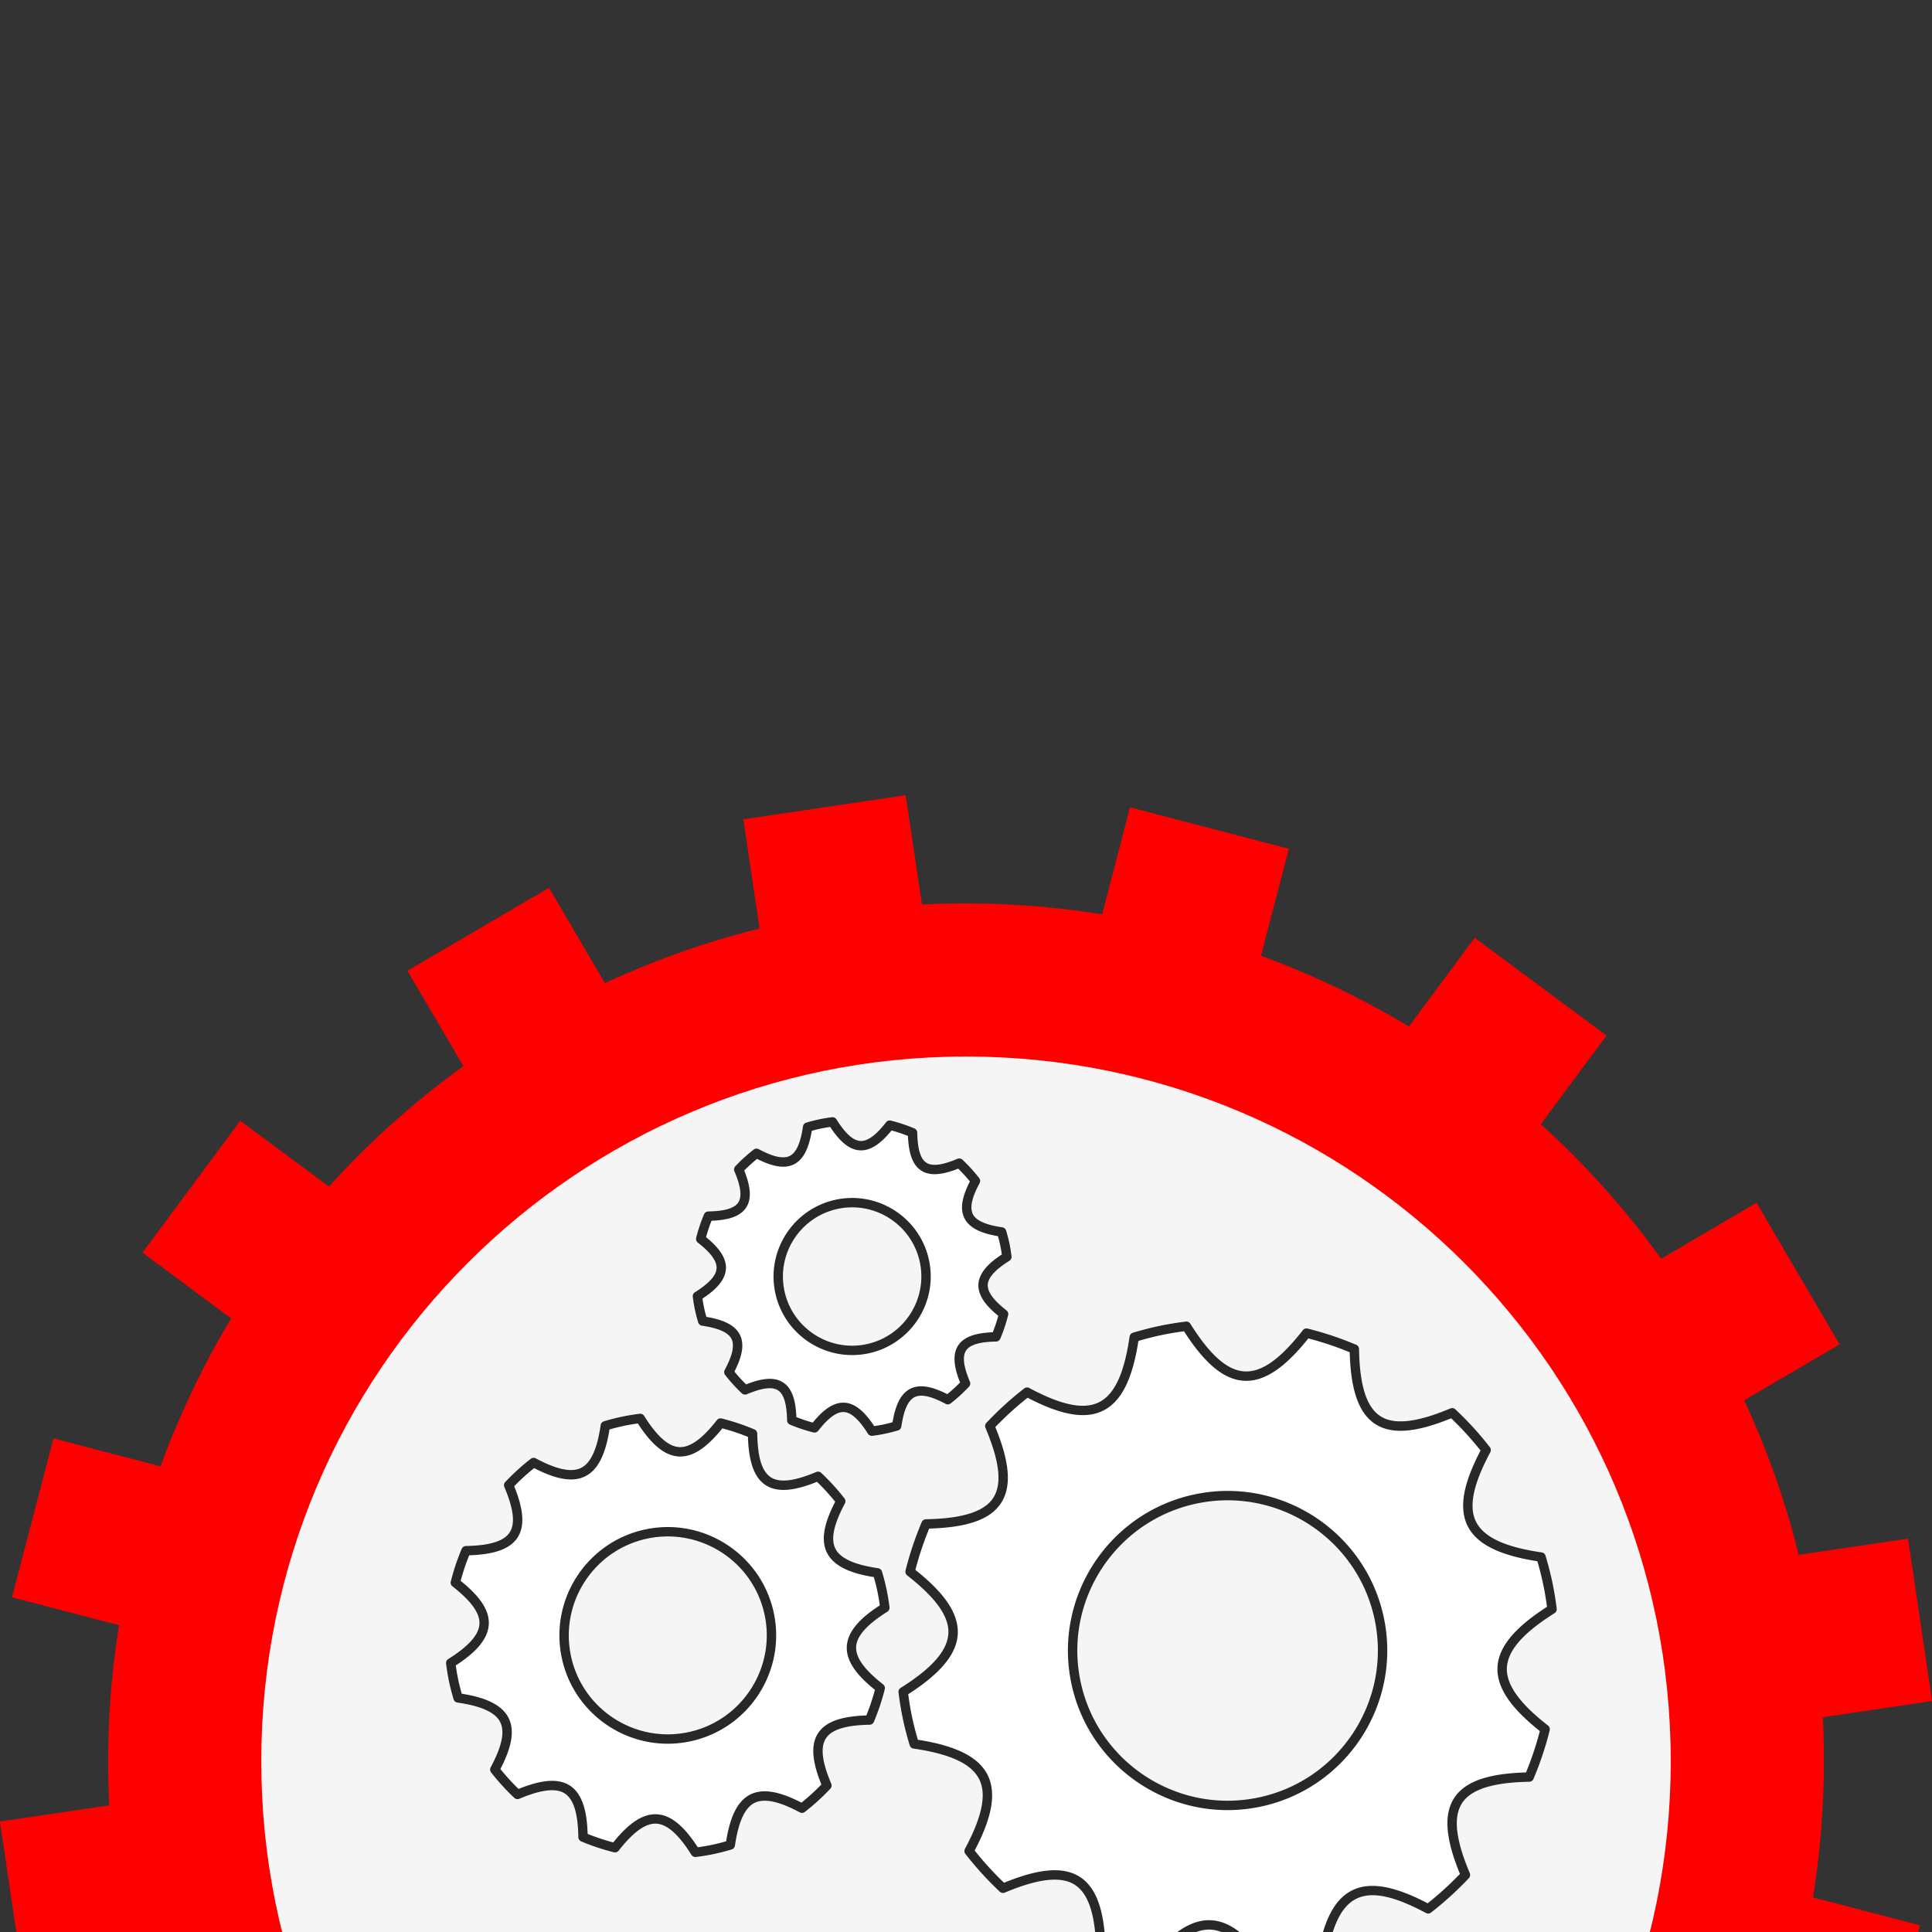 <svg xmlns="http://www.w3.org/2000/svg" width="1080" height="1080" version="1.2" viewBox="0 0 810 810">
  <rect x="0" y="0" width="810" height="810" fill="#333333" stroke="none"/>
  <defs>
    <clipPath id="a">
      <path d="M0 333.426h810V810H0zm0 0"/>
    </clipPath>
    <clipPath id="b">
      <path d="M378 556h273v254H378zm0 0"/>
    </clipPath>
    <clipPath id="c">
      <path d="M228.348 894.879L147.102 510.37l451.285-95.355 81.246 384.507zm0 0"/>
    </clipPath>
    <clipPath id="d">
      <path d="M228.348 894.879L147.102 510.37l451.285-95.355 81.246 384.507zm0 0"/>
    </clipPath>
    <clipPath id="e">
      <path d="M376 554h277v256H376zm0 0"/>
    </clipPath>
    <clipPath id="f">
      <path d="M228.348 894.879L147.102 510.37l451.285-95.355 81.246 384.507zm0 0"/>
    </clipPath>
    <clipPath id="g">
      <path d="M228.348 894.879L147.102 510.37l451.285-95.355 81.246 384.507zm0 0"/>
    </clipPath>
    <clipPath id="h">
      <path d="M188 594h183v183H188zm0 0"/>
    </clipPath>
    <clipPath id="i">
      <path d="M228.348 894.879L147.102 510.37l451.285-95.355 81.246 384.507zm0 0"/>
    </clipPath>
    <clipPath id="j">
      <path d="M228.348 894.879L147.102 510.37l451.285-95.355 81.246 384.507zm0 0"/>
    </clipPath>
    <clipPath id="k">
      <path d="M187 592h186v187H187zm0 0"/>
    </clipPath>
    <clipPath id="l">
      <path d="M228.348 894.879L147.102 510.37l451.285-95.355 81.246 384.507zm0 0"/>
    </clipPath>
    <clipPath id="m">
      <path d="M228.348 894.879L147.102 510.37l451.285-95.355 81.246 384.507zm0 0"/>
    </clipPath>
    <clipPath id="n">
      <path d="M292 470h131v131H292zm0 0"/>
    </clipPath>
    <clipPath id="o">
      <path d="M228.348 894.879L147.102 510.37l451.285-95.355 81.246 384.507zm0 0"/>
    </clipPath>
    <clipPath id="p">
      <path d="M228.348 894.879L147.102 510.37l451.285-95.355 81.246 384.507zm0 0"/>
    </clipPath>
    <clipPath id="q">
      <path d="M290 468h135v134H290zm0 0"/>
    </clipPath>
    <clipPath id="r">
      <path d="M228.348 894.879L147.102 510.37l451.285-95.355 81.246 384.507zm0 0"/>
    </clipPath>
    <clipPath id="s">
      <path d="M228.348 894.879L147.102 510.37l451.285-95.355 81.246 384.507zm0 0"/>
    </clipPath>
  </defs>
  <g clip-path="url(#a)">
    <path fill="red" d="M771.25 563.625l-34.8-59.363-40 23.465c-15.071-20.88-32-39.684-50.49-56.399l27.59-37.16-55.288-41.008-27.578 37.203a359.974 359.974 0 00-62.012-29.652l11.687-44.852-66.593-17.382-11.676 44.878a359.494 359.494 0 00-75.555-4.125l-6.82-45.84-68.05 10.106 6.78 45.817a357.351 357.351 0 00-64.812 22.89l-23.453-40-59.352 34.79 23.465 40c-20.848 15.042-39.695 32.01-56.379 50.487l-37.187-27.597-40.97 55.289 37.161 27.598a359.538 359.538 0 00-29.61 62.011l-44.886-11.726-17.387 66.613 44.883 11.719c-4.012 24.816-5.387 50.148-4.133 75.52l-45.82 6.78L10.07 831.77 55.88 825a356.788 356.788 0 0022.902 64.809l-40.023 23.453 34.8 59.351 40.02-23.453c15.031 20.836 31.992 39.684 50.48 56.367l-27.601 37.18 55.281 40.988 27.578-37.18c19.77 11.86 40.536 21.782 62.04 29.63l-11.727 44.875 66.617 17.359 11.703-44.875a359.242 359.242 0 0075.543 4.133l6.781 45.82 68.075-10.094-6.793-45.82c21.976-5.438 43.652-13.04 64.808-22.879l23.453 39.992 59.364-34.781-23.453-40.012c20.847-15.05 39.664-31.988 56.355-50.476l37.211 27.578 40.988-55.281-37.21-27.579a359.671 359.671 0 0029.66-62.02l44.855 11.7 17.367-66.578-44.875-11.703a359.387 359.387 0 004.137-75.543l45.816-6.8-10.082-68.075-45.832 6.773a357.656 357.656 0 00-22.879-64.793l40.012-23.441"/>
  </g>
  <path fill="#f5f5f5" d="M700.469 738.418c0 163.187-132.285 295.477-295.465 295.477-163.18 0-295.465-132.29-295.465-295.477 0-163.18 132.285-295.465 295.465-295.465 163.18 0 295.465 132.285 295.465 295.465"/>
  <g clip-path="url(#b)">
    <g clip-path="url(#c)">
      <g clip-path="url(#d)">
        <path fill="#fff" d="M578.242 678.555c7.414 35.086-15.035 69.547-50.14 76.965-35.106 7.418-69.582-15.016-76.997-50.102-7.41-35.086 15.043-69.547 50.149-76.965 35.105-7.418 69.574 15.016 76.988 50.102zM497.391 556.03c-3.684.469-7.36 1.047-11.055 1.828-3.68.778-7.27 1.735-10.809 2.786-4.57 31.496-17.039 37.945-44.914 23.02a136.183 136.183 0 00-15.633 14.226c12.266 29.047 4.817 40.48-26.734 41.023-2.719 6.477-4.98 13.16-6.695 20.035 24.949 19.446 24.09 33.45-2.899 50.371.477 3.664 1.047 7.34 1.825 11.02.78 3.687 1.746 7.281 2.793 10.824 31.523 4.559 37.976 17.012 23.023 44.887 4.348 5.594 9.117 10.793 14.227 15.617 29.082-12.258 40.515-4.82 41.05 26.707a137.242 137.242 0 0020.043 6.684c19.461-24.93 33.473-24.075 50.383 2.879 3.672-.473 7.34-1.047 11.024-1.829 3.69-.777 7.289-1.738 10.847-2.793 4.567-31.492 17.028-37.941 44.895-23.02a137.293 137.293 0 0015.629-14.23c-12.246-29.039-4.797-40.464 26.722-41.02a136.68 136.68 0 006.7-20.042c-24.918-19.434-24.067-33.434 2.89-50.344-.465-3.672-1.047-7.34-1.828-11.031-.777-3.68-1.73-7.281-2.79-10.828-31.495-4.559-37.944-17.008-23.01-44.871a136.496 136.496 0 00-14.243-15.621c-29.043 12.246-40.473 4.812-41.023-26.696a135.794 135.794 0 00-20.047-6.695c-19.45 24.918-33.457 24.066-50.371-2.887"/>
      </g>
    </g>
  </g>
  <g clip-path="url(#e)">
    <g clip-path="url(#f)">
      <g clip-path="url(#g)">
        <path fill="#282828" d="M453.035 705.012c7.176 33.968 40.672 55.765 74.66 48.582 33.989-7.18 55.801-40.664 48.621-74.633-7.175-33.969-40.668-55.762-74.656-48.582-33.988 7.183-55.805 40.664-48.625 74.633zm127.133-26.864c7.629 36.094-15.543 71.668-51.66 79.297-36.113 7.633-71.7-15.527-79.328-51.62-7.625-36.095 15.554-71.665 51.668-79.298 36.113-7.629 71.695 15.524 79.32 51.621zm68.422-4.476a131.124 131.124 0 00-1.64-9.637 129.451 129.451 0 00-2.4-9.476c-18.808-2.918-28.566-8.954-30.679-18.95-1.469-6.957.711-15.707 6.863-27.468a135.083 135.083 0 00-12.328-13.52c-13.98 5.73-23.699 6.734-30.52 3.176-5.292-2.77-8.741-8.242-10.534-16.727-.844-3.996-1.329-8.629-1.477-14.133a134.812 134.812 0 00-17.355-5.796c-9.993 12.535-18.563 18.183-26.891 17.754-8.39-.426-16.426-7.032-25.227-20.747-3.507.47-6.672 1.004-9.66 1.637-2.953.625-6.05 1.41-9.453 2.395-2.504 16.113-7.18 25.402-14.687 29.187-7.442 3.758-17.567 2.059-31.778-5.363a134.693 134.693 0 00-13.531 12.308c2.094 5.102 3.527 9.547 4.371 13.543 1.793 8.489.856 14.883-2.871 19.555-4.797 6.016-14.094 9.031-29.223 9.445a136.79 136.79 0 00-5.797 17.336c10.399 8.274 15.938 15.399 17.41 22.36v.004c2.118 9.996-4.374 19.468-20.41 29.75.477 3.523 1.008 6.687 1.633 9.629.621 2.945 1.414 6.054 2.403 9.468 18.824 2.918 28.59 8.957 30.699 18.953 1.472 6.961-.707 15.72-6.871 27.493a135.53 135.53 0 0012.312 13.507c13.996-5.734 23.727-6.742 30.547-3.175 5.297 2.765 8.742 8.234 10.535 16.715.844 3.996 1.332 8.636 1.48 14.152a136.51 136.51 0 0017.348 5.793c10-12.547 18.567-18.195 26.899-17.77 8.398.43 16.433 7.032 25.23 20.75 3.524-.476 6.68-1.011 9.625-1.633 2.953-.625 6.067-1.414 9.496-2.406 2.496-16.11 7.176-25.402 14.672-29.183 7.457-3.762 17.567-2.059 31.778 5.363a136.55 136.55 0 0013.527-12.316c-2.09-5.102-3.524-9.536-4.367-13.532-1.793-8.488-.852-14.883 2.87-19.562 4.794-6.012 14.09-9.024 29.196-9.446a133.934 133.934 0 005.8-17.347c-10.378-8.266-15.917-15.383-17.386-22.344-2.113-9.996 4.371-19.465 20.39-29.742zm2.215-10.45c.718 3.41 1.324 7.067 1.855 11.188a1.968 1.968 0 01-.906 1.922c-15.211 9.54-21.473 17.887-19.703 26.27 1.297 6.136 6.847 12.957 16.972 20.847.614.477.883 1.274.696 2.028a138.462 138.462 0 01-6.793 20.332 1.951 1.951 0 01-1.774 1.203c-14.41.254-23.402 2.87-27.48 7.996-2.95 3.699-3.637 9.027-2.102 16.293.856 4.054 2.375 8.633 4.64 14a1.948 1.948 0 01-.386 2.117 139.597 139.597 0 01-15.847 14.434 1.975 1.975 0 01-2.141.18c-13.574-7.274-22.879-9.15-29.274-5.927-6.449 3.254-10.5 11.993-12.742 27.497a1.983 1.983 0 01-1.39 1.601c-4.004 1.188-7.602 2.113-11.004 2.832-3.39.719-7.047 1.324-11.18 1.856a1.964 1.964 0 01-1.914-.907c-8.324-13.265-15.562-19.617-22.77-19.984-7.164-.367-14.917 5.121-24.398 17.273a1.973 1.973 0 01-2.027.7 140.155 140.155 0 01-20.332-6.79c-.72-.3-1.192-1-1.203-1.78-.102-5.829-.567-10.637-1.426-14.696-1.531-7.258-4.313-11.852-8.504-14.043-5.809-3.035-15.094-1.789-28.387 3.816a1.98 1.98 0 01-2.117-.382 139.488 139.488 0 01-14.426-15.836 1.97 1.97 0 01-.183-2.137c6.082-11.324 8.394-19.813 7.097-25.953-1.77-8.383-10.879-13.488-28.668-16.063a1.952 1.952 0 01-1.601-1.382c-1.192-3.997-2.117-7.59-2.836-10.977-.715-3.387-1.32-7.047-1.848-11.18a1.98 1.98 0 01.906-1.922c15.23-9.543 21.493-17.898 19.723-26.28l-.004-.005c-1.297-6.14-6.851-12.965-16.988-20.863a1.97 1.97 0 01-.7-2.027c1.7-6.809 3.981-13.641 6.786-20.32a1.986 1.986 0 011.785-1.208c14.422-.25 23.418-2.863 27.504-7.984 2.95-3.7 3.633-9.027 2.098-16.293-.86-4.055-2.38-8.64-4.645-14.012a1.972 1.972 0 01.379-2.12 139.595 139.595 0 0115.855-14.427 1.969 1.969 0 012.137-.18c13.586 7.27 22.895 9.153 29.293 5.926 6.445-3.253 10.5-11.992 12.75-27.488a1.962 1.962 0 011.383-1.61c3.976-1.179 7.562-2.105 10.965-2.823 3.437-.727 7.101-1.332 11.215-1.856a1.983 1.983 0 011.918.91c8.32 13.262 15.558 19.61 22.769 19.977 7.156.37 14.906-5.117 24.379-17.258a1.96 1.96 0 012.031-.7 138.46 138.46 0 0120.332 6.794c.723.297 1.2 1 1.211 1.777.098 5.824.563 10.625 1.418 14.68 1.535 7.265 4.32 11.855 8.516 14.05 5.8 3.032 15.082 1.782 28.351-3.812a1.984 1.984 0 012.114.379 138.884 138.884 0 0114.445 15.852c.473.613.55 1.449.183 2.136-6.07 11.313-8.386 19.793-7.09 25.93 1.774 8.383 10.876 13.484 28.65 16.059.76.109 1.39.652 1.6 1.386 1.184 3.985 2.11 7.574 2.833 10.985"/>
      </g>
    </g>
  </g>
  <g clip-path="url(#h)">
    <g clip-path="url(#i)">
      <g clip-path="url(#j)">
        <path fill="#fff" d="M322.5 676.656c4.96 23.477-10.063 46.532-33.547 51.496-23.488 4.961-46.55-10.047-51.508-33.523-4.96-23.48 10.055-46.527 33.543-51.492 23.489-4.961 46.551 10.043 51.512 33.52zm-54.094-81.976c-2.465.316-4.93.71-7.398 1.23a93.247 93.247 0 00-7.23 1.86c-3.055 21.078-11.4 25.39-30.055 15.402a91.614 91.614 0 00-10.457 9.515c8.21 19.438 3.222 27.079-17.891 27.446a93.01 93.01 0 00-4.473 13.402c16.692 13.012 16.114 22.383-1.937 33.703a92.785 92.785 0 001.222 7.38 92.32 92.32 0 001.868 7.241c21.086 3.043 25.402 11.375 15.398 30.032a92.892 92.892 0 009.52 10.437c19.453-8.195 27.109-3.223 27.46 17.871a91.583 91.583 0 0013.415 4.473c13.02-16.676 22.394-16.11 33.71 1.93 2.45-.32 4.907-.707 7.372-1.23 2.468-.52 4.879-1.161 7.261-1.864 3.055-21.067 11.391-25.383 30.04-15.403a91.571 91.571 0 0010.449-9.52c-8.188-19.429-3.207-27.07 17.879-27.448a91.192 91.192 0 004.476-13.407c-16.664-13.003-16.094-22.367 1.942-33.671-.317-2.465-.704-4.922-1.227-7.383-.52-2.469-1.16-4.88-1.863-7.25-21.07-3.047-25.39-11.383-15.403-30.02a90.56 90.56 0 00-9.515-10.449c-19.438 8.191-27.082 3.219-27.453-17.863a91.827 91.827 0 00-13.407-4.48c-13.015 16.675-22.386 16.1-33.703-1.934"/>
      </g>
    </g>
  </g>
  <g clip-path="url(#k)">
    <g clip-path="url(#l)">
      <g clip-path="url(#m)">
        <path fill="#282828" d="M239.371 694.223c4.727 22.379 26.785 36.734 49.172 32.004 22.39-4.73 36.758-26.786 32.031-49.16-4.73-22.383-26.789-36.735-49.18-32.005-22.39 4.731-36.753 26.778-32.023 49.16zm85.055-17.973c5.18 24.504-10.551 48.648-35.067 53.828-24.511 5.18-48.664-10.539-53.84-35.039-5.18-24.504 10.551-48.648 35.063-53.828 24.516-5.18 48.668 10.539 53.844 35.039zm44.43-3.176c-.598-4.344-1.305-7.695-2.512-11.886-8.29-1.317-18.766-4.208-20.649-13.133-1-4.73.418-10.614 4.457-18.434a89.992 89.992 0 00-7.62-8.36c-9.333 3.77-15.895 4.384-20.575 1.938-3.727-1.949-6.144-5.754-7.387-11.636-.554-2.606-.879-5.606-.988-9.141a90.913 90.913 0 00-10.727-3.582c-6.714 8.332-12.539 12.086-18.261 11.793-5.77-.297-11.246-4.7-17.172-13.836a87.48 87.48 0 00-6.004 1.039 86.73 86.73 0 00-5.879 1.473c-1.734 10.754-4.953 16.996-10.113 19.601-5.121 2.582-11.965 1.504-21.488-3.402a89.51 89.51 0 00-8.36 7.605c1.328 3.293 2.254 6.172 2.805 8.785 1.242 5.875.57 10.332-2.047 13.622-3.297 4.125-9.55 6.218-19.621 6.55a90.287 90.287 0 00-3.586 10.715c6.863 5.524 10.547 10.328 11.547 15.067 1.887 8.925-6.531 15.812-13.59 20.37.598 4.317 1.3 7.673 2.508 11.876 8.297 1.316 18.777 4.199 20.672 13.125 1 4.734-.426 10.617-4.473 18.449a90.565 90.565 0 007.617 8.348c9.344-3.77 15.906-4.387 20.59-1.942 3.73 1.953 6.145 5.754 7.387 11.629.55 2.606.875 5.617.988 9.16a89.91 89.91 0 0010.723 3.582c6.722-8.34 12.55-12.097 18.28-11.8 5.77.296 11.24 4.699 17.169 13.831 2.156-.3 4.129-.644 5.976-1.03a90.068 90.068 0 005.91-1.481c1.723-10.75 4.954-16.996 10.11-19.594 5.117-2.586 11.96-1.512 21.473 3.395a91.523 91.523 0 008.355-7.618c-1.324-3.277-2.242-6.156-2.793-8.761-1.242-5.88-.57-10.344 2.05-13.63 3.29-4.132 9.54-6.226 19.599-6.558a90.669 90.669 0 003.59-10.723c-6.86-5.52-10.536-10.324-11.536-15.058-1.886-8.918 6.524-15.793 13.574-20.348zm2.824-6.808c.484 2.3.898 4.773 1.25 7.539a1.97 1.97 0 01-.907 1.918c-13.023 8.168-13.597 13.547-12.89 16.886.836 3.95 4.476 8.387 11.12 13.567.61.48.884 1.273.696 2.027a93.357 93.357 0 01-4.578 13.7 1.955 1.955 0 01-1.773 1.202c-9.434.172-15.29 1.836-17.887 5.106-2.902 3.64-2.324 9.86 1.785 19.61a1.959 1.959 0 01-.383 2.113 94.11 94.11 0 01-10.675 9.722 1.975 1.975 0 01-2.141.18c-8.754-4.688-14.961-5.977-18.985-3.95-4.046 2.044-6.718 7.9-8.175 17.903a1.96 1.96 0 01-1.387 1.602c-2.688.797-5.113 1.422-7.414 1.906-2.297.488-4.758.898-7.527 1.25a1.976 1.976 0 01-1.922-.902c-5.367-8.563-10.184-12.832-14.715-13.067-4.492-.234-9.652 3.465-15.777 11.3a1.968 1.968 0 01-2.024.704 93.87 93.87 0 01-13.695-4.566 1.966 1.966 0 01-1.203-1.782c-.18-10.586-2.176-16.507-6.297-18.664-3.703-1.937-9.735-1.097-18.438 2.57a1.968 1.968 0 01-2.117-.378 94.266 94.266 0 01-9.719-10.664 1.974 1.974 0 01-.183-2.141c3.992-7.437 5.527-12.973 4.691-16.918-.707-3.344-3.41-8.039-18.637-10.234a1.967 1.967 0 01-1.605-1.387c-.793-2.672-1.418-5.09-1.906-7.395-.489-2.312-.895-4.777-1.246-7.535a1.955 1.955 0 01.898-1.914c13.047-8.183 13.617-13.566 12.91-16.906-.836-3.953-4.476-8.395-11.133-13.582a1.959 1.959 0 01-.695-2.027 92.717 92.717 0 014.57-13.688c.305-.719 1-1.195 1.778-1.203 9.445-.168 15.304-1.836 17.91-5.106 2.894-3.636 2.32-9.863-1.797-19.617a1.947 1.947 0 01.379-2.113 94.233 94.233 0 0110.68-9.71 1.956 1.956 0 012.132-.188c8.766 4.695 14.989 5.992 19.004 3.964 4.051-2.046 6.727-7.906 8.172-17.906a1.977 1.977 0 011.39-1.61c2.677-.788 5.087-1.41 7.388-1.898a96.848 96.848 0 017.554-1.257 1.953 1.953 0 011.914.91c5.38 8.558 10.192 12.836 14.723 13.066 4.496.23 9.652-3.469 15.758-11.3a1.978 1.978 0 012.035-.696 94.045 94.045 0 0113.695 4.57c.719.301 1.192 1 1.203 1.782.184 10.574 2.176 16.496 6.301 18.652 3.7 1.934 9.727 1.098 18.422-2.57a1.964 1.964 0 012.11.382 93.092 93.092 0 019.726 10.672c.477.617.547 1.45.187 2.14-3.988 7.427-5.515 12.962-4.683 16.907.707 3.34 3.406 8.031 18.621 10.235a1.978 1.978 0 011.605 1.386 93.399 93.399 0 011.907 7.403"/>
      </g>
    </g>
  </g>
  <g clip-path="url(#n)">
    <g clip-path="url(#o)">
      <g clip-path="url(#p)">
        <path fill="#fff" d="M387.574 528.773c3.54 16.743-7.16 33.172-23.906 36.711-16.742 3.536-33.18-7.156-36.719-23.898-3.535-16.727 7.176-33.156 23.914-36.695 16.746-3.54 33.176 7.16 36.711 23.882zm-38.547-58.418a63.7 63.7 0 00-5.273.88 67.28 67.28 0 00-5.156 1.316c-2.176 15.023-8.125 18.101-21.422 10.98a65.242 65.242 0 00-7.45 6.778c5.844 13.859 2.294 19.308-12.75 19.566a64.513 64.513 0 00-3.187 9.555c11.899 9.273 11.484 15.949-1.387 24.02.227 1.753.5 3.5.871 5.25a64.983 64.983 0 001.332 5.167c15.032 2.172 18.106 8.117 10.973 21.406a65.368 65.368 0 006.79 7.446c13.862-5.848 19.312-2.301 19.577 12.738a65.385 65.385 0 009.551 3.188c9.281-11.891 15.969-11.48 24.035 1.37 1.742-.226 3.5-.5 5.25-.867 1.766-.375 3.477-.836 5.18-1.336 2.172-15.015 8.117-18.093 21.402-10.98a64.051 64.051 0 007.453-6.781c-5.84-13.852-2.289-19.301 12.747-19.567a64.83 64.83 0 003.19-9.554c-11.882-9.266-11.472-15.946 1.384-24.004-.227-1.75-.496-3.504-.871-5.27-.371-1.754-.832-3.465-1.329-5.156-15.019-2.176-18.097-8.113-10.98-21.395a65.411 65.411 0 00-6.781-7.453c-13.86 5.844-19.309 2.297-19.57-12.73a64.472 64.472 0 00-9.563-3.192c-9.27 11.887-15.953 11.477-24.016-1.375"/>
      </g>
    </g>
  </g>
  <g clip-path="url(#q)">
    <g clip-path="url(#r)">
      <g clip-path="url(#s)">
        <path fill="#282828" d="M328.875 541.18c3.309 15.648 18.734 25.687 34.387 22.379 15.652-3.309 25.695-18.727 22.386-34.375-3.304-15.641-18.726-25.676-34.375-22.368-15.652 3.309-25.703 18.723-22.398 34.364zm60.625-12.813c3.758 17.774-7.652 35.285-25.426 39.043-17.773 3.754-35.297-7.644-39.05-25.418-3.754-17.758 7.66-35.27 25.433-39.027 17.773-3.754 35.293 7.644 39.043 25.402zm30.516-2.418a54.172 54.172 0 00-1.63-7.695c-6.015-.992-13.433-3.176-14.82-9.738-.726-3.442.243-7.653 3.059-13.192a63.46 63.46 0 00-4.895-5.36c-6.64 2.63-11.363 3.013-14.796 1.22-2.817-1.473-4.633-4.313-5.555-8.68-.379-1.793-.617-3.848-.707-6.246a61.91 61.91 0 00-6.887-2.301c-4.808 5.895-9.039 8.543-13.246 8.332-4.246-.219-8.234-3.34-12.488-9.816a59.752 59.752 0 00-3.89.683 62.04 62.04 0 00-3.813.942c-1.274 7.64-3.66 12.113-7.446 14.03-3.773 1.895-8.714 1.18-15.504-2.265a63.735 63.735 0 00-5.363 4.887c.887 2.234 1.508 4.203 1.887 6.004.926 4.371.406 7.703-1.574 10.183-2.41 3.028-6.891 4.59-14.032 4.872a61.436 61.436 0 00-2.296 6.875c4.816 3.93 7.41 7.39 8.136 10.836 1.387 6.562-4.52 11.566-9.633 14.91a54.222 54.222 0 001.625 7.687c6.024.985 13.454 3.168 14.84 9.735.727 3.441-.246 7.66-3.066 13.199a63.952 63.952 0 004.89 5.363c6.645-2.637 11.368-3.02 14.805-1.226 2.817 1.472 4.637 4.308 5.559 8.675.379 1.801.61 3.86.703 6.258 2.27.902 4.57 1.676 6.879 2.297 4.816-5.895 9.05-8.547 13.262-8.332 4.238.215 8.234 3.34 12.488 9.812a62.206 62.206 0 003.867-.675 61.376 61.376 0 003.832-.953c1.273-7.637 3.656-12.114 7.45-14.024 3.761-1.898 8.706-1.191 15.488 2.254a63.057 63.057 0 005.363-4.89c-.887-2.231-1.5-4.204-1.88-6.005-.925-4.367-.413-7.695 1.571-10.175 2.414-3.032 6.887-4.594 14.024-4.875a62.708 62.708 0 002.308-6.883c-4.816-3.922-7.406-7.383-8.133-10.82-1.386-6.567 4.516-11.563 9.618-14.903zm3.175-4.699c.352 1.648.637 3.375.903 5.422a1.997 1.997 0 01-.91 1.922c-8.989 5.633-9.403 9.226-8.934 11.441.566 2.68 3.094 5.738 7.723 9.344.609.476.886 1.273.695 2.023a67.14 67.14 0 01-3.293 9.848c-.3.719-1 1.191-1.777 1.203-6.543.113-10.578 1.235-12.317 3.426-1.902 2.39-1.465 6.73 1.352 13.406a1.954 1.954 0 01-.38 2.11 67.25 67.25 0 01-7.679 6.992 1.97 1.97 0 01-2.137.18c-6.062-3.247-10.32-4.169-13.003-2.81-2.715 1.368-4.52 5.403-5.528 12.333a1.972 1.972 0 01-1.386 1.61 68.038 68.038 0 01-5.332 1.37c-1.63.348-3.399.64-5.403.899a1.972 1.972 0 01-1.922-.91c-3.726-5.926-7.011-8.891-10.043-9.043-3.011-.157-6.53 2.41-10.77 7.84-.48.609-1.273.89-2.027.695a66.43 66.43 0 01-9.843-3.281 1.963 1.963 0 01-1.203-1.778c-.122-7.25-1.473-11.402-4.188-12.816-2.48-1.297-6.617-.688-12.652 1.855a1.961 1.961 0 01-2.114-.383 67.102 67.102 0 01-6.996-7.66 1.968 1.968 0 01-.183-2.14c2.781-5.18 3.855-9 3.289-11.684-.465-2.21-2.305-5.332-12.809-6.848a1.969 1.969 0 01-1.601-1.382c-1.133-3.774-1.774-6.817-2.27-10.743a1.961 1.961 0 01.906-1.91c8.996-5.64 9.41-9.234 8.946-11.445-.57-2.684-3.09-5.742-7.727-9.36a1.961 1.961 0 01-.703-2.023 67.188 67.188 0 013.29-9.84c.304-.718 1-1.191 1.784-1.203 6.547-.117 10.582-1.23 12.32-3.422 1.91-2.394 1.461-6.742-1.355-13.414a1.952 1.952 0 01.383-2.117 68.07 68.07 0 017.676-6.984 1.977 1.977 0 012.136-.18c6.07 3.254 10.325 4.172 13.012 2.82 2.711-1.37 4.524-5.406 5.531-12.34a1.96 1.96 0 011.391-1.605 67.806 67.806 0 015.305-1.36 64.403 64.403 0 015.437-.902 1.965 1.965 0 011.91.903c3.727 5.933 7.008 8.898 10.043 9.046 3.004.157 6.524-2.41 10.754-7.835a1.959 1.959 0 012.028-.696 67.203 67.203 0 019.855 3.285c.715.301 1.191.996 1.2 1.774.124 7.242 1.48 11.394 4.187 12.808 2.476 1.301 6.617.692 12.648-1.851a1.971 1.971 0 012.113.383 67.668 67.668 0 016.993 7.672c.48.609.546 1.449.183 2.136-2.773 5.172-3.847 8.992-3.281 11.672.465 2.211 2.3 5.332 12.8 6.852.755.11 1.384.652 1.606 1.383.574 1.953 1.028 3.69 1.367 5.312"/>
      </g>
    </g>
  </g>
</svg>
